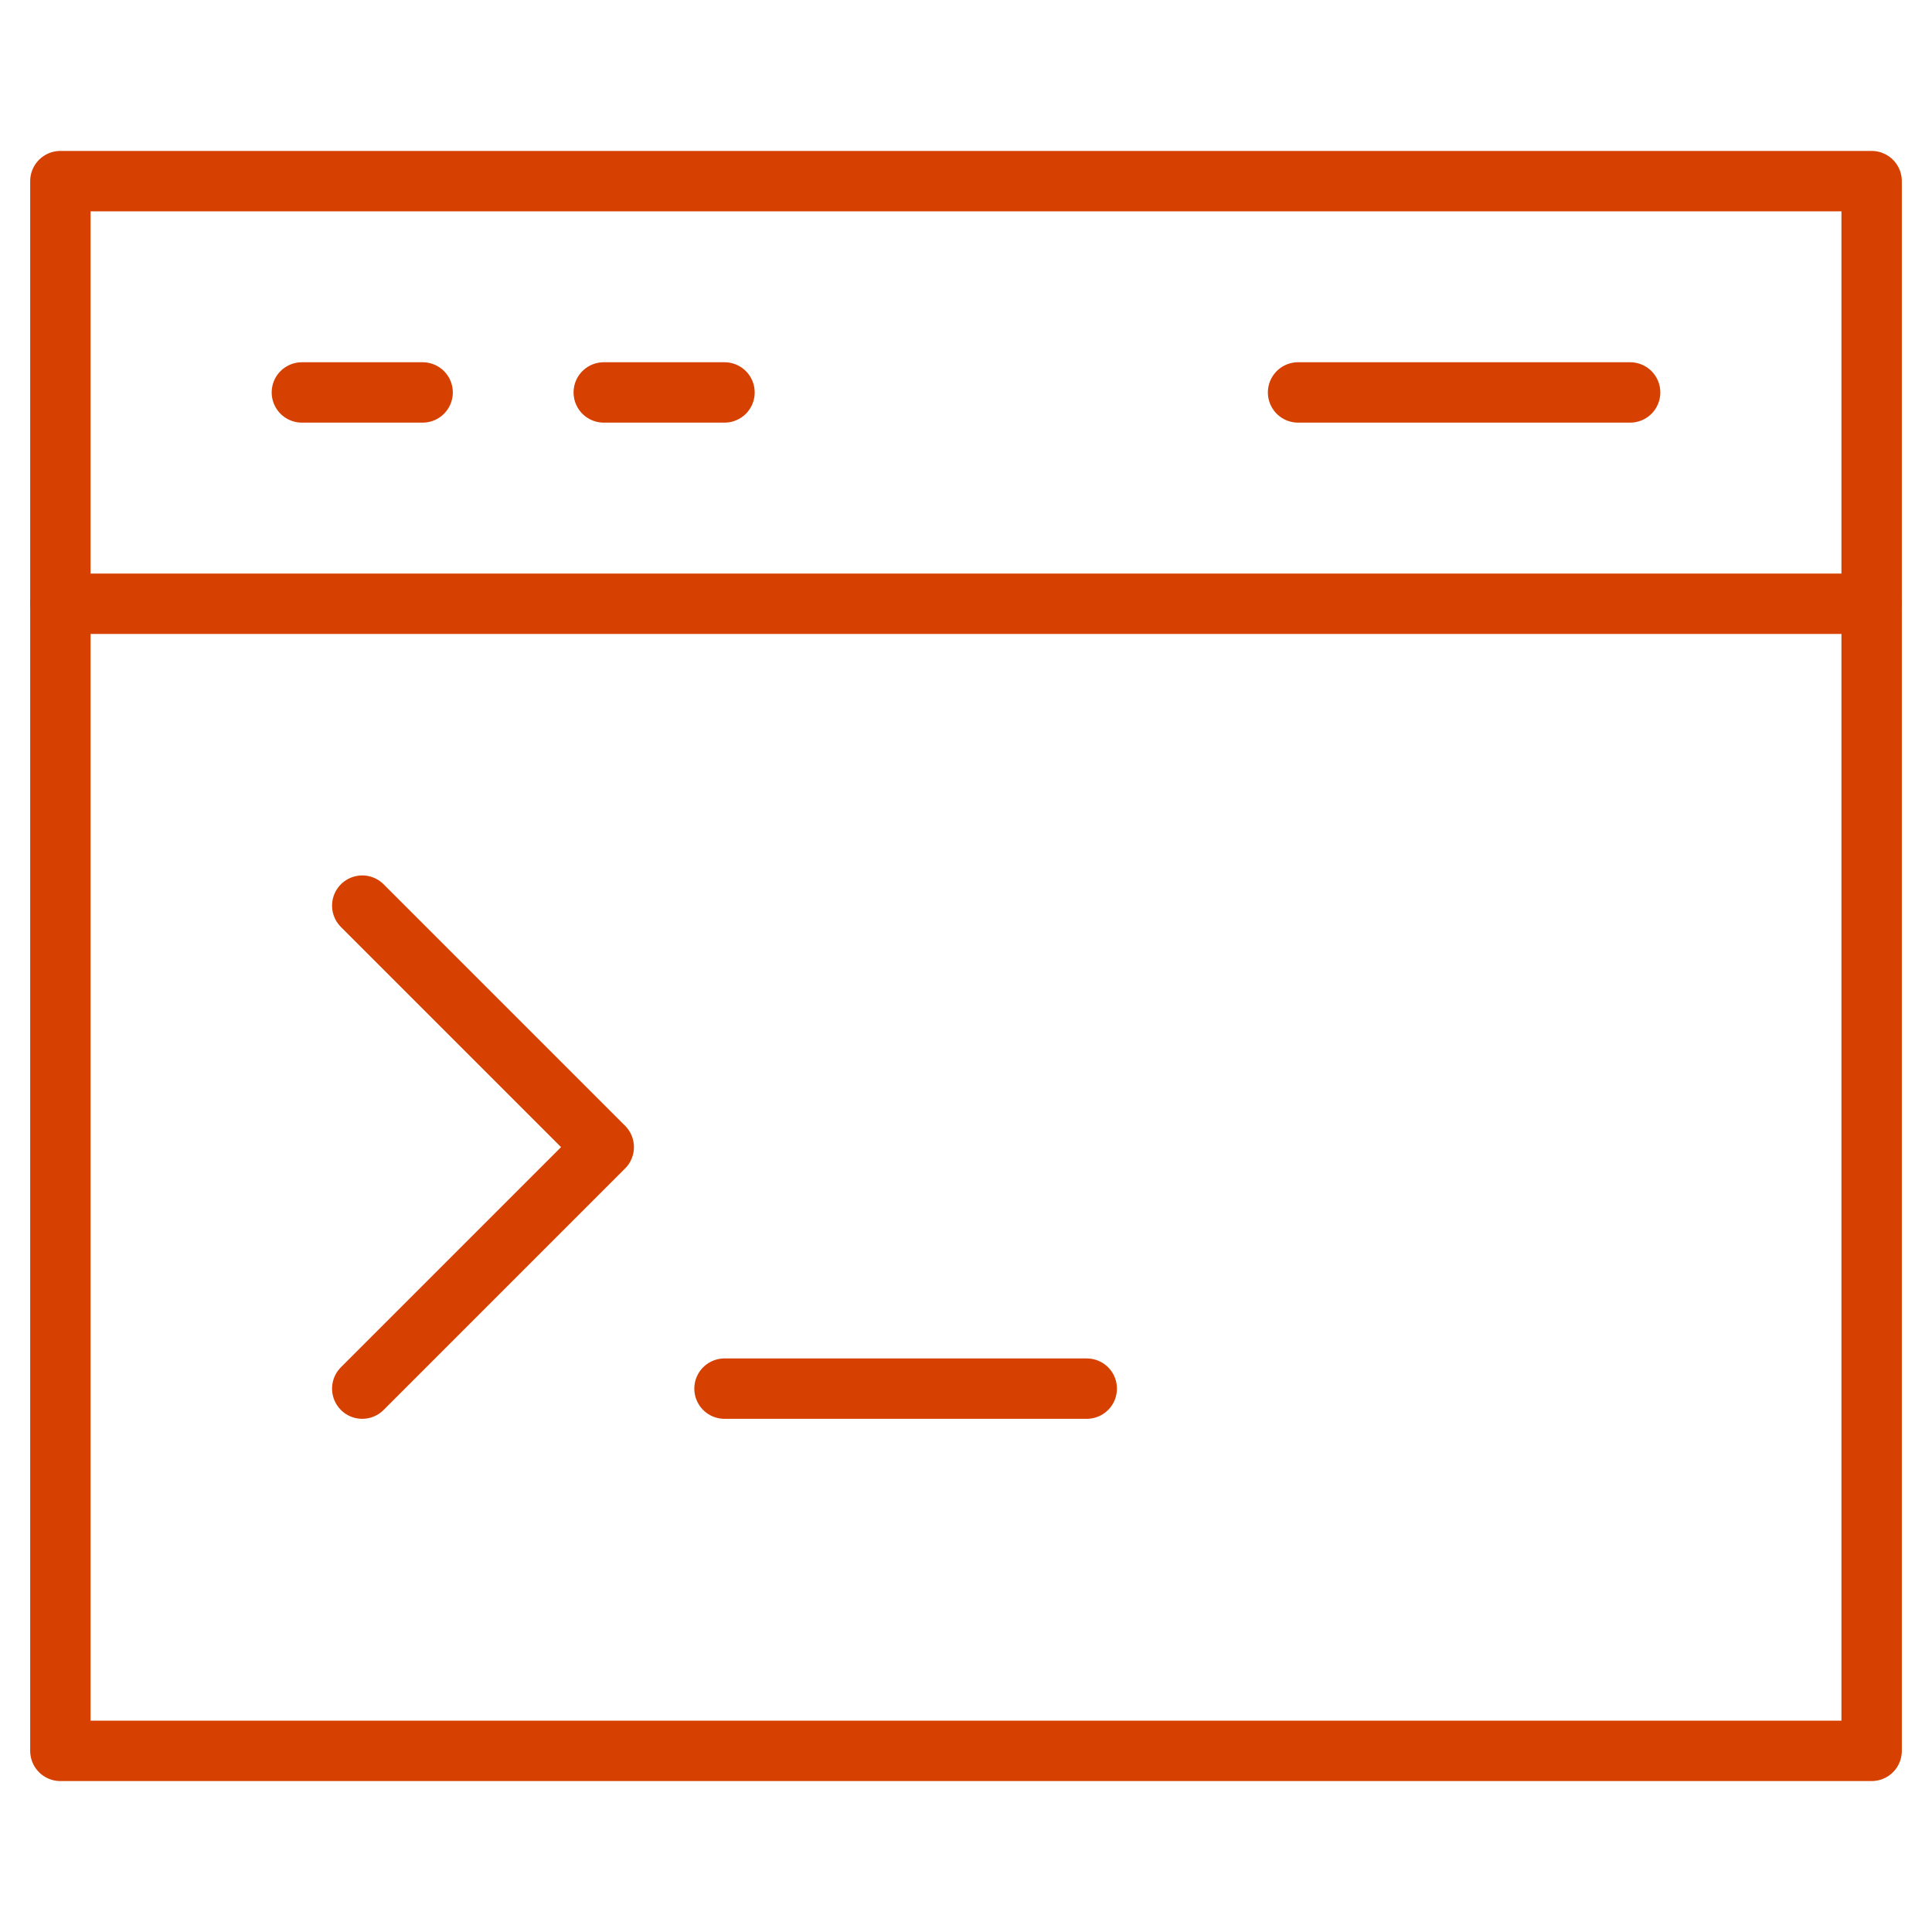 <svg width="64" height="64" viewBox="0 0 64 64" fill="none" xmlns="http://www.w3.org/2000/svg">
<path d="M12 30L20 38L12 46" stroke="#D64000" stroke-width="2" stroke-linecap="round" stroke-linejoin="round"/>
<path d="M24 46H36" stroke="#D64000" stroke-width="2" stroke-linecap="round" stroke-linejoin="round"/>
<path d="M10 13H14" stroke="#D64000" stroke-width="2" stroke-linecap="round" stroke-linejoin="round"/>
<path d="M20 13H24" stroke="#D64000" stroke-width="2" stroke-linecap="round" stroke-linejoin="round"/>
<path d="M43 13H54" stroke="#D64000" stroke-width="2" stroke-linecap="round" stroke-linejoin="round"/>
<path d="M2 20H62" stroke="#D64000" stroke-width="2" stroke-linecap="round" stroke-linejoin="round"/>
<path d="M62 6H2V58H62V6Z" stroke="#D64000" stroke-width="2" stroke-linecap="round" stroke-linejoin="round"/>
</svg>
